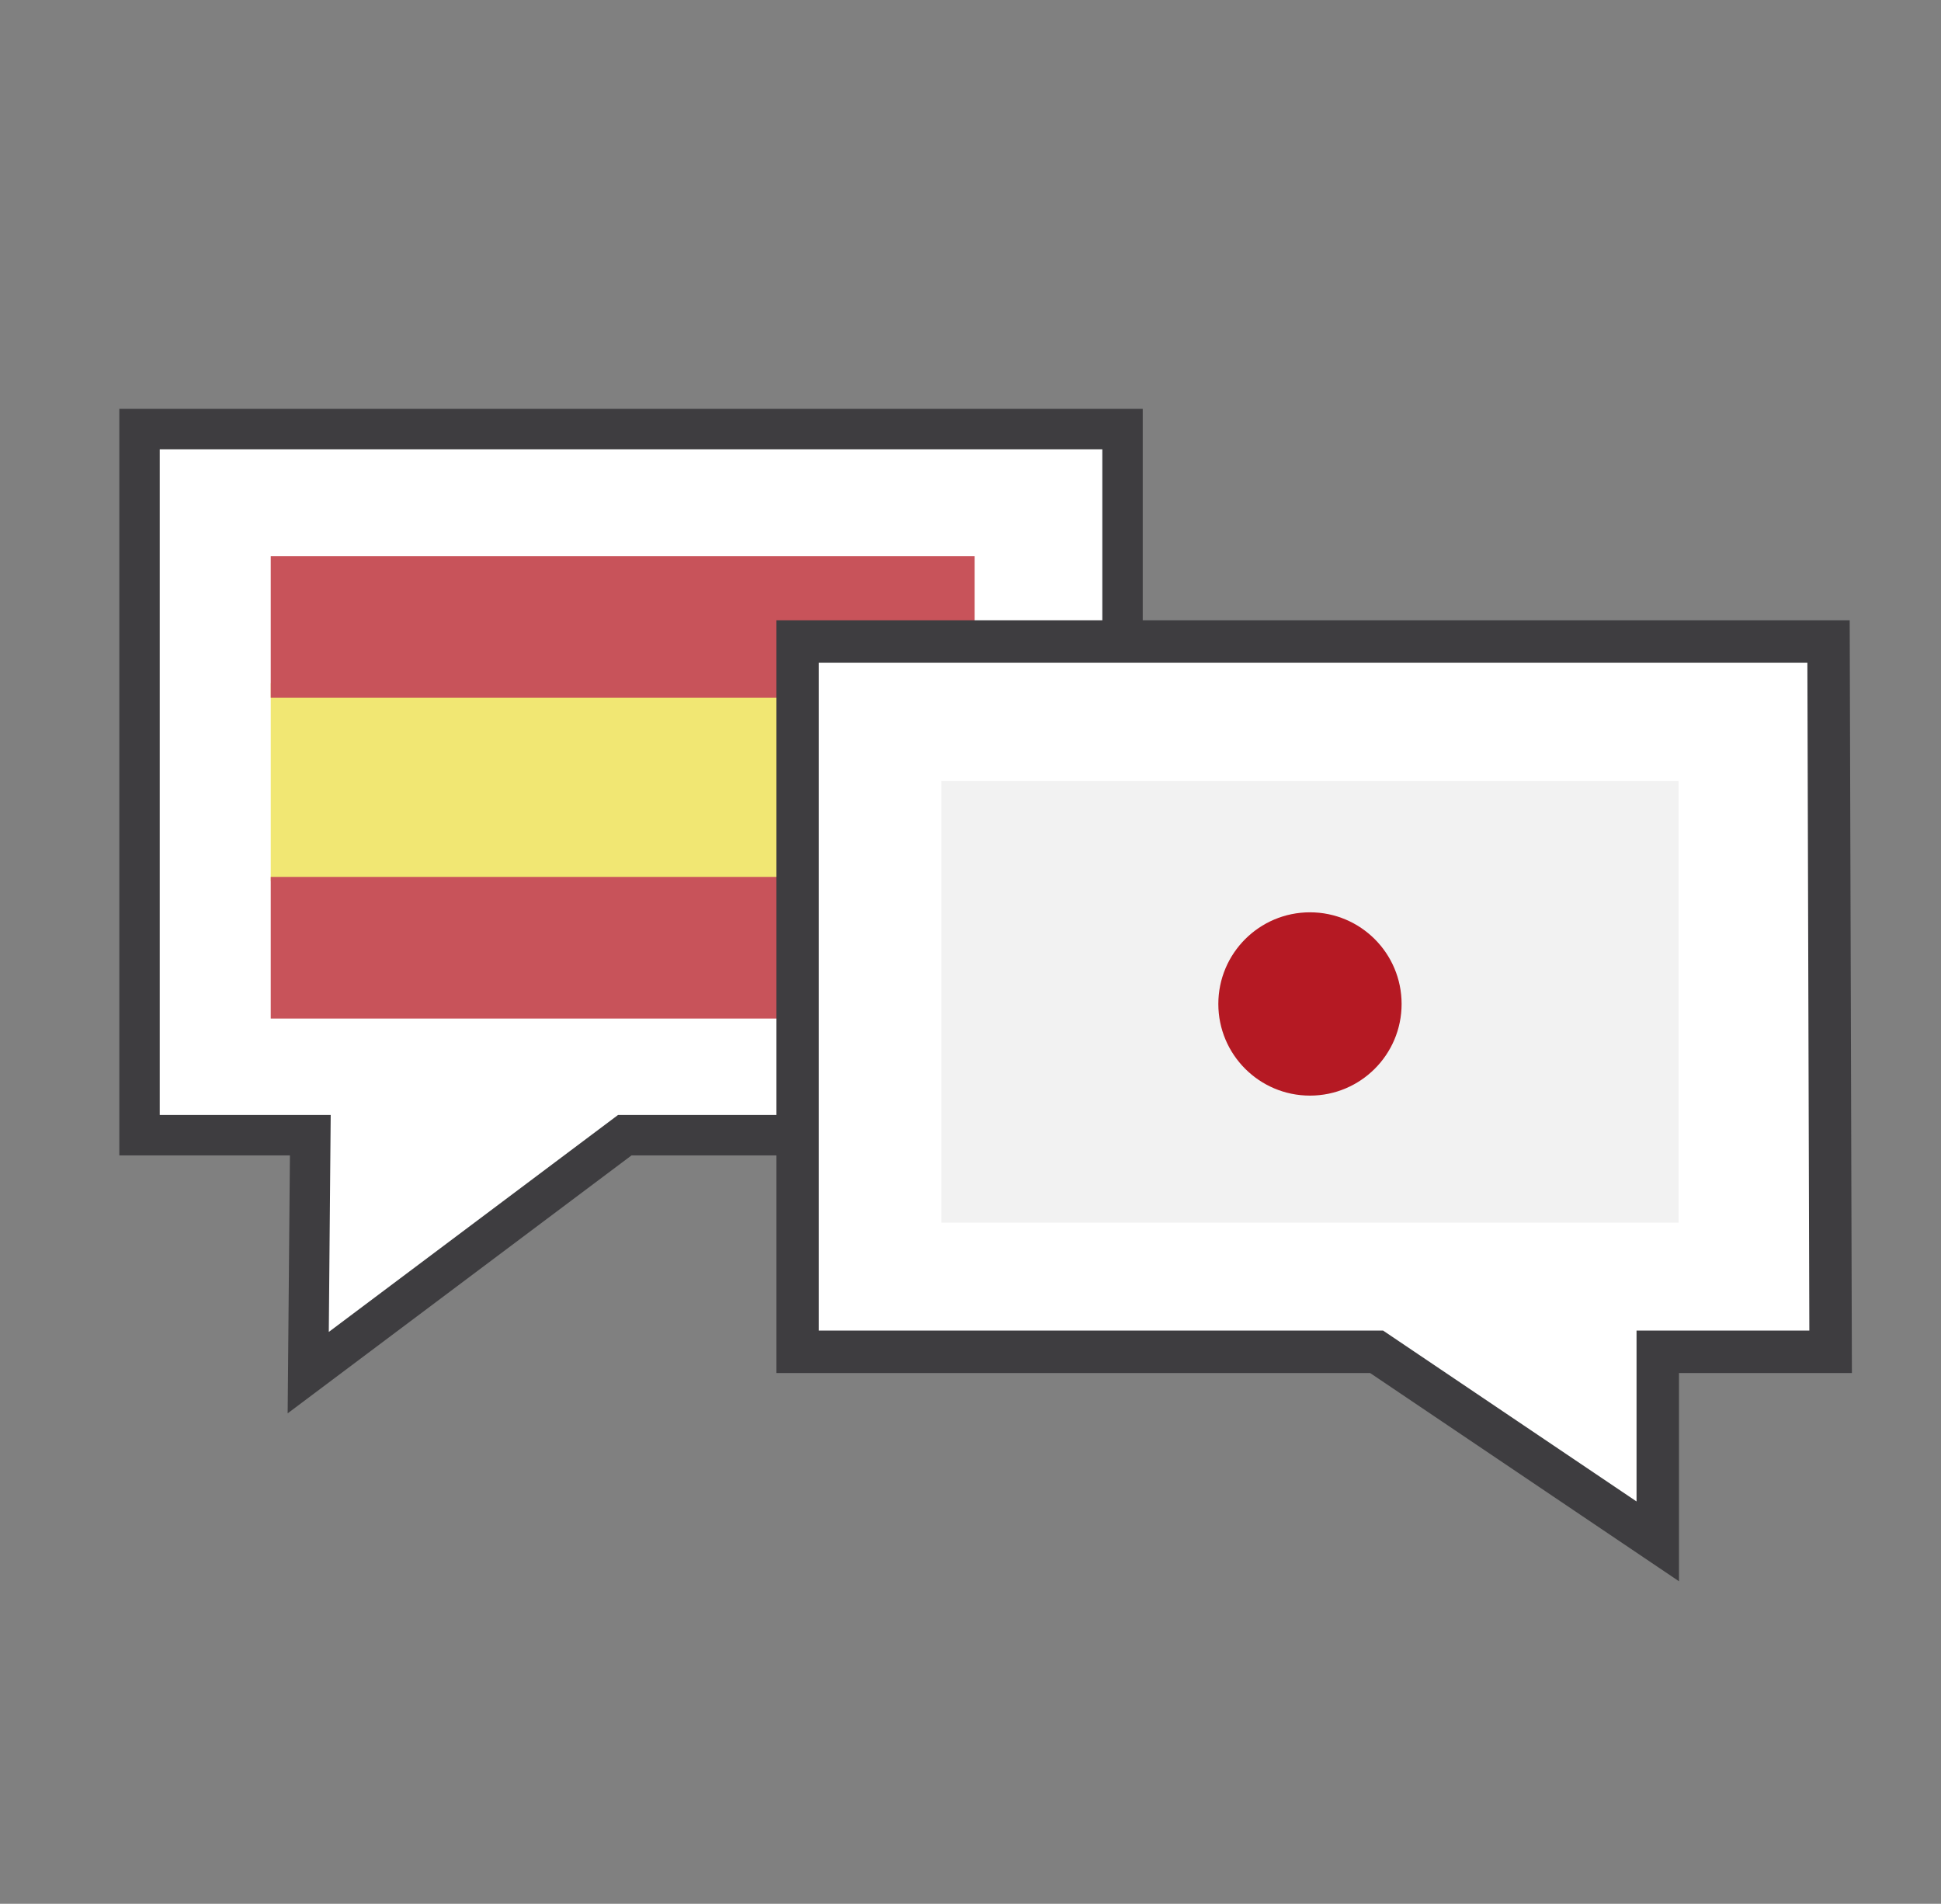<?xml version="1.0" encoding="utf-8"?>
<!-- Generator: Adobe Illustrator 23.0.5, SVG Export Plug-In . SVG Version: 6.00 Build 0)  -->
<svg version="1.1" id="Capa_1" xmlns="http://www.w3.org/2000/svg" xmlns:xlink="http://www.w3.org/1999/xlink" x="0px" y="0px"
	 viewBox="0 0 93.2 91.4" style="enable-background:new 0 0 93.2 91.4;" xml:space="preserve">
<rect x="0" y="0" width="93.2" height="91.4" fill="#808080" stroke="none"/>
<style type="text/css">
	.st0{fill:#FFFFFF;stroke:#3E3D40;stroke-width:1.941;stroke-miterlimit:10;}
	.st1{opacity:0.75;}
	.st2{fill:#ECDF44;}
	.st3{fill:#B51923;}
	.st4{fill:#FFFFFF;stroke:#3E3D40;stroke-width:2.038;stroke-miterlimit:10;}
	.st5{fill:#F2F2F2;}
</style>
<g>
	<polygon class="st0" points="6.7,20.6 6.7,54.5 14.9,54.5 14.8,65.9 30,54.5 53.9,54.5 53.9,20.6 	"/>
	<g class="st1">
		<g>
			<rect x="13" y="32.8" class="st2" width="33.8" height="9.5"/>
			<rect x="13" y="26.7" class="st3" width="33.8" height="6.8"/>
			<rect x="13" y="42.1" class="st3" width="33.8" height="6.8"/>
		</g>
	</g>
</g>
<polygon class="st4" points="38.3,30.8 38.3,64.9 66.1,64.9 79.6,74 79.6,64.9 87.9,64.9 87.8,30.8 "/>
<g>
	<g>
		<rect x="45.2" y="37.5" class="st5" width="35.4" height="21.2"/>
	</g>
</g>
<title>i-doc</title>
<g>
	<defs>
		<rect id="SVGID_1_" x="45.2" y="37.5" width="35.4" height="21.2"/>
	</defs>
	<clipPath id="SVGID_2_">
		<use xlink:href="#SVGID_1_"  style="overflow:visible;"/>
	</clipPath>
</g>
<circle class="st3" cx="62.9" cy="48.2" r="4.4"/>
</svg>
